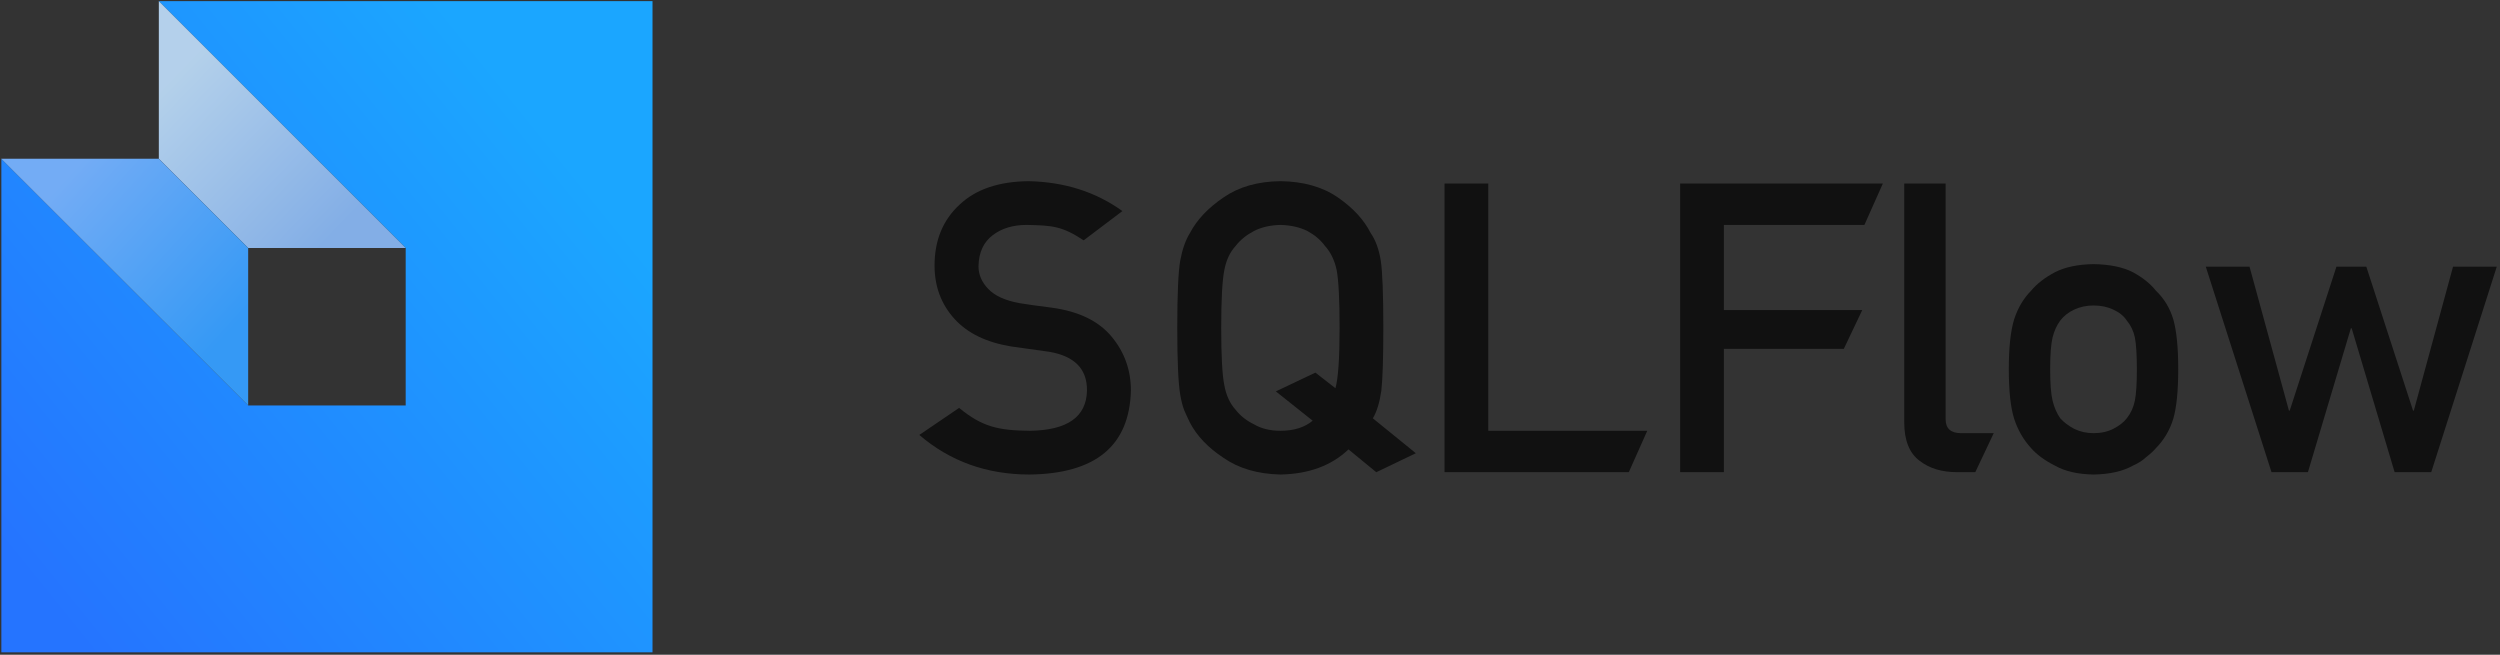<?xml version="1.0"?>
 <svg width="378" height="99" viewBox="0 0 378 99" version="1.1" xmlns="http://www.w3.org/2000/svg" xmlns:xlink="http://www.w3.org/1999/xlink"><rect x="0" y="0" width="378" height="99" fill="#333333" stroke="none"/> <defs> <linearGradient x1="87.957%" y1="25.351%" x2="6.191%" y2="91.415%" id="linearGradient-1"> <stop stop-color="#1BA6FF" offset="0%"></stop> <stop stop-color="#2574FF" offset="100%"></stop> </linearGradient> <linearGradient x1="0%" y1="37.531%" x2="65.084%" y2="99.962%" id="linearGradient-2"> <stop stop-color="#C2E2FF" offset="0%"></stop> <stop stop-color="#8CBCFA" offset="100%"></stop> </linearGradient> <linearGradient x1="100%" y1="61.06%" x2="32.869%" y2="0.016%" id="linearGradient-3"> <stop stop-color="#359EFF" offset="0%"></stop> <stop stop-color="#76B2FF" offset="100%"></stop> </linearGradient> </defs> <g id="Page-2" stroke="none" stroke-width="1" fill="none" fill-rule="evenodd"> <g id="Artboard" transform="translate(-769, -491)"> <g id="Group-9" transform="translate(768, 490)"> <g id="Group-7"> <g id="Group-4"> <g id="Group-2"> <g id="Group-6"> <polygon id="Fill-1" fill="url(#linearGradient-1)" points="25.015 1.176 25.015 1.185 62.34 38.496 62.34 62.311 38.524 62.311 1.205 25.027 1.205 99.631 99.66 99.631 99.66 1.176"></polygon> <polygon id="Fill-2" fill="#FFFFFF" points="25.005 1.176 25.015 1.185 25.015 1.176"></polygon> <polygon id="Fill-3" fill-opacity="0.9" fill="url(#linearGradient-2)" points="25.015 24.998 38.524 38.496 62.34 38.496 25.015 1.186"></polygon> <polygon id="Fill-4" fill="#FFFFFF" points="1.176 24.998 1.205 25.027 1.205 24.998"></polygon> <polygon id="Fill-5" fill-opacity="0.95" fill="url(#linearGradient-3)" points="1.205 24.998 1.205 25.027 38.524 62.311 38.524 38.496 25.014 24.998"></polygon> </g> </g> </g> </g> <g id="Group-18" transform="translate(140, 28)" fill="#111111"> <polygon id="Fill-7" points="79.414 0.753 86.028 0.753 86.028 38.134 110.065 38.134 107.277 44.39 79.414 44.39"></polygon> <polygon id="Fill-9" points="115.036 0.753 145.687 0.753 142.899 7.009 121.65 7.009 121.65 19.878 142.574 19.878 139.786 25.744 121.65 25.744 121.65 44.39 115.036 44.39"></polygon> <path d="M148.921,0.753 L155.176,0.753 L155.176,36.37 C155.176,37.786 155.955,38.494 157.511,38.494 L162.454,38.494 L159.666,44.39 L156.882,44.39 C154.607,44.39 152.732,43.822 151.256,42.684 C149.699,41.527 148.921,39.581 148.921,36.848 L148.921,0.753 Z" id="Fill-11"></path> <path d="M184.094,28.886 C184.094,26.672 183.994,25.056 183.795,24.038 C183.595,23.061 183.185,22.203 182.568,21.464 C182.108,20.765 181.43,20.218 180.533,19.818 C179.674,19.399 178.677,19.189 177.54,19.189 C176.482,19.189 175.505,19.399 174.607,19.818 C173.748,20.218 173.05,20.765 172.512,21.464 C171.973,22.203 171.584,23.061 171.344,24.038 C171.106,25.056 170.986,26.652 170.986,28.827 C170.986,30.982 171.106,32.558 171.344,33.555 C171.584,34.572 171.973,35.471 172.512,36.249 C173.05,36.847 173.748,37.377 174.607,37.836 C175.505,38.275 176.482,38.494 177.54,38.494 C178.677,38.494 179.674,38.275 180.533,37.836 C181.43,37.377 182.108,36.847 182.568,36.249 C183.185,35.471 183.595,34.572 183.795,33.555 C183.994,32.558 184.094,31.001 184.094,28.886 M164.73,28.827 C164.73,25.555 165,23.04 165.538,21.284 C166.097,19.569 166.954,18.122 168.111,16.945 C168.97,15.908 170.167,14.979 171.704,14.161 C173.22,13.383 175.165,12.975 177.54,12.934 C179.993,12.975 181.978,13.383 183.496,14.161 C184.992,14.979 186.149,15.908 186.967,16.945 C188.204,18.122 189.082,19.569 189.602,21.284 C190.099,23.04 190.349,25.555 190.349,28.827 C190.349,32.1 190.099,34.593 189.602,36.309 C189.082,38.025 188.204,39.511 186.967,40.768 C186.568,41.227 186.079,41.676 185.501,42.115 C184.982,42.614 184.313,43.043 183.496,43.402 C181.978,44.26 179.993,44.709 177.54,44.75 C175.165,44.709 173.22,44.26 171.704,43.402 C170.167,42.624 168.97,41.746 168.111,40.768 C166.954,39.511 166.097,38.025 165.538,36.309 C165,34.593 164.73,32.1 164.73,28.827" id="Fill-13"></path> <polygon id="Fill-16" points="216.573 22.631 216.453 22.631 209.959 44.389 204.451 44.389 194.515 13.324 201.13 13.324 207.086 35.082 207.206 35.082 214.269 13.324 218.788 13.324 225.851 35.082 225.971 35.082 231.897 13.324 238.511 13.324 228.604 44.389 223.067 44.389"></polygon> <path d="M16.73,38.135 C22.397,38.055 25.27,36.03 25.35,32.059 C25.389,28.806 23.494,26.851 19.663,26.193 C17.907,25.953 15.982,25.684 13.887,25.384 C10.136,24.767 7.282,23.38 5.328,21.225 C3.312,19.01 2.304,16.317 2.304,13.144 C2.304,9.333 3.572,6.259 6.106,3.926 C8.559,1.611 12.041,0.434 16.551,0.394 C21.977,0.514 26.697,2.021 30.707,4.913 L24.85,9.339 C21.577,7.184 20.152,7.089 16.222,7.008 C14.186,7.008 12.49,7.517 11.134,8.534 C9.716,9.592 8.988,11.169 8.948,13.264 C8.948,14.52 9.437,15.657 10.414,16.675 C11.393,17.713 12.96,18.431 15.115,18.83 C16.311,19.031 17.947,19.259 20.023,19.519 C24.113,20.078 27.135,21.544 29.09,23.918 C31.027,26.253 31.994,28.967 31.994,32.059 C31.774,40.4 26.666,44.629 16.67,44.749 C10.205,44.749 4.649,42.754 0,38.763 L6.018,34.674 C9.489,37.527 11.942,38.096 16.73,38.135" id="Fill-1"></path> <path d="M53.908,32.179 L59.888,29.338 L62.917,31.699 C63.335,30.223 63.546,27.18 63.546,22.572 C63.546,18.281 63.395,15.358 63.097,13.802 C62.776,12.326 62.188,11.119 61.331,10.181 C60.672,9.283 59.793,8.535 58.696,7.937 C57.539,7.357 56.172,7.049 54.597,7.008 C53.04,7.049 51.703,7.357 50.586,7.937 C49.449,8.535 48.53,9.283 47.832,10.181 C46.975,11.119 46.406,12.326 46.126,13.802 C45.807,15.358 45.648,18.281 45.648,22.572 C45.648,26.862 45.807,29.764 46.126,31.281 C46.406,32.798 46.975,34.024 47.832,34.962 C48.53,35.86 49.449,36.589 50.586,37.147 C51.703,37.805 53.04,38.135 54.597,38.135 C56.632,38.135 58.257,37.626 59.476,36.609 L53.908,32.179 Z M64.892,40.948 C62.318,43.403 58.886,44.668 54.597,44.749 C51.165,44.668 48.302,43.831 46.007,42.235 C43.673,40.698 41.976,38.923 40.92,36.907 C40.599,36.249 40.31,35.62 40.051,35.022 C39.811,34.403 39.612,33.626 39.452,32.687 C39.153,30.933 39.003,27.559 39.003,22.572 C39.003,17.503 39.153,14.112 39.452,12.396 C39.771,10.68 40.26,9.293 40.92,8.235 C41.976,6.221 43.673,4.424 46.007,2.847 C48.302,1.251 51.165,0.435 54.597,0.394 C58.068,0.435 60.962,1.251 63.276,2.847 C65.57,4.424 67.226,6.221 68.244,8.235 C68.982,9.293 69.491,10.68 69.771,12.396 C70.029,14.112 70.16,17.503 70.16,22.572 C70.16,27.101 70.06,30.263 69.86,32.059 C69.601,33.854 69.172,35.251 68.574,36.249 L75.074,41.528 L69.094,44.399 L64.892,40.948 Z" id="Fill-4"></path> </g> </g> </g> </g>
</svg>